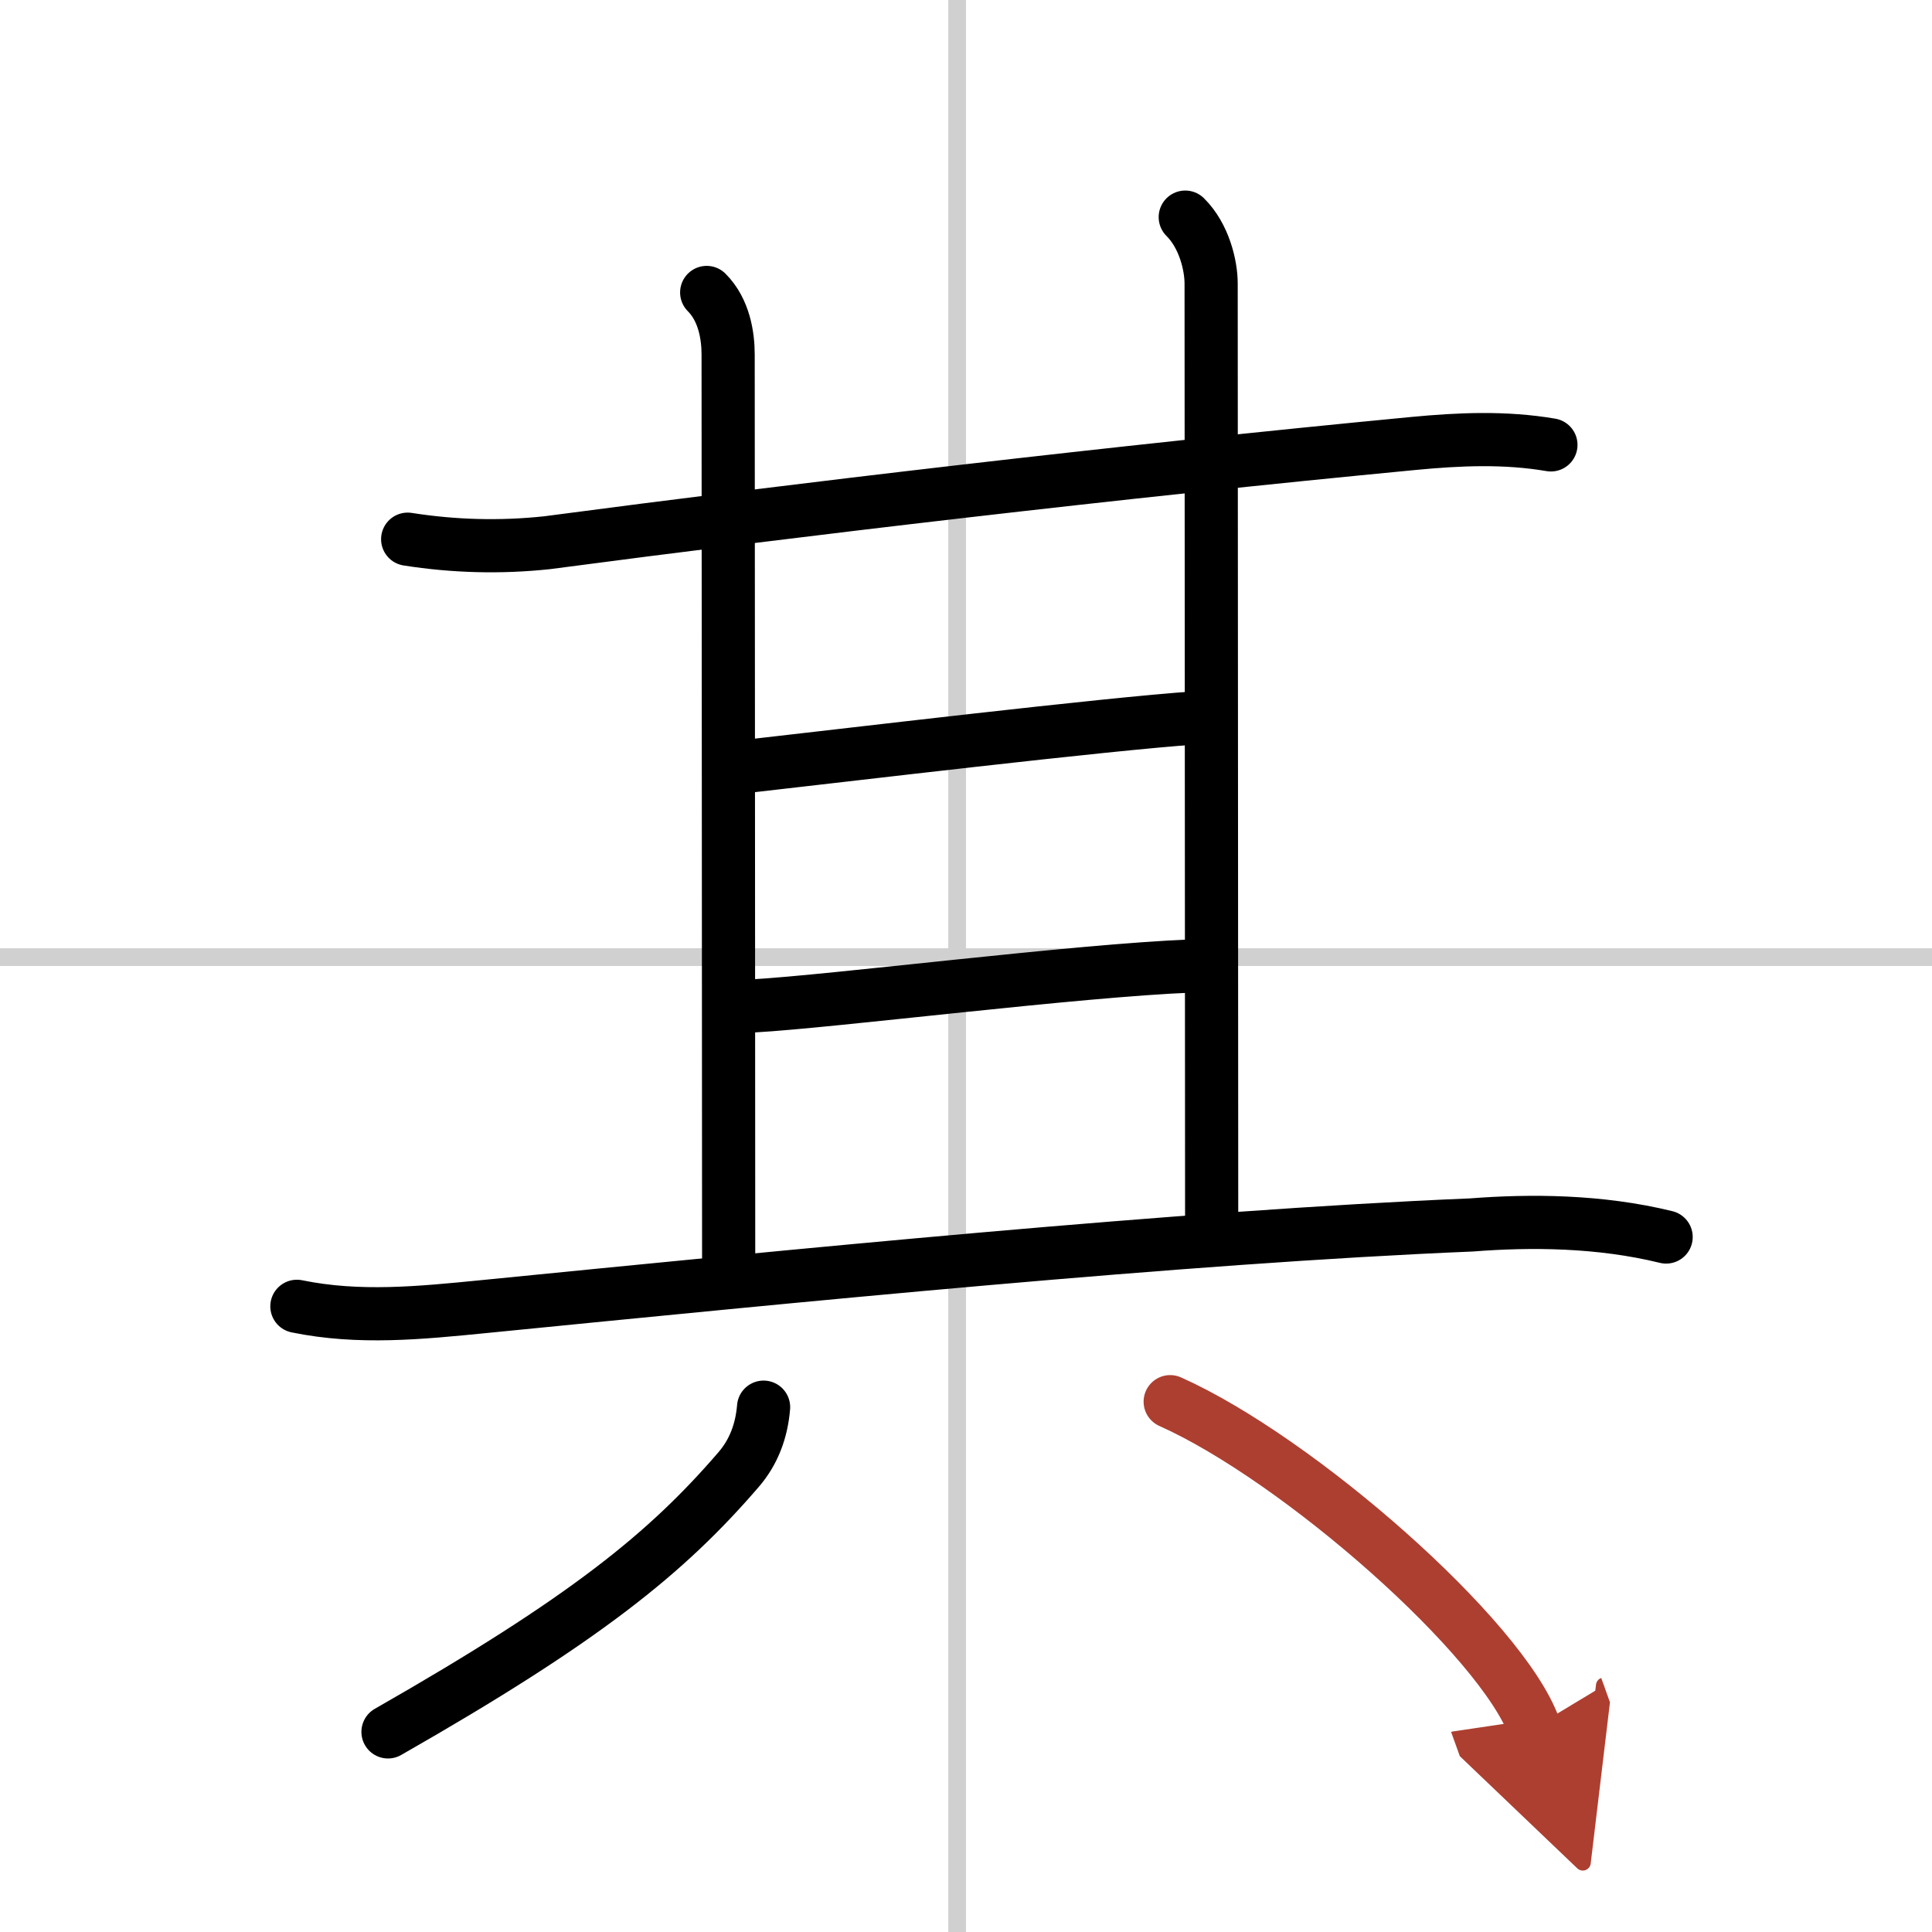 <svg width="400" height="400" viewBox="0 0 109 109" xmlns="http://www.w3.org/2000/svg"><defs><marker id="a" markerWidth="4" orient="auto" refX="1" refY="5" viewBox="0 0 10 10"><polyline points="0 0 10 5 0 10 1 5" fill="#ad3f31" stroke="#ad3f31"/></marker></defs><g fill="none" stroke="#000" stroke-linecap="round" stroke-linejoin="round" stroke-width="3"><rect width="100%" height="100%" fill="#fff" stroke="#fff"/><line x1="54" x2="54" y2="109" stroke="#d0d0d0" stroke-width="1"/><line x2="109" y1="54" y2="54" stroke="#d0d0d0" stroke-width="1"/><path d="m23 30.42c2.61 0.41 5.23 0.48 7.86 0.2 14.14-1.87 32.14-4 48.88-5.6 2.61-0.25 5.18-0.36 7.76 0.08"/><path d="m39.87 16.5c1 1 1.21 2.48 1.21 3.5 0 4 0.03 43.88 0.03 51.5"/><path d="m66.87 12.25c1.07 1.06 1.46 2.73 1.46 3.75 0 3.38 0.03 45.12 0.03 52.75"/><path d="m42 43.25c5.5-0.62 20.52-2.42 25.5-2.75"/><path d="m42.5 56.75c4.5-0.25 18.25-2 24.75-2.25"/><path d="m16.75 73.7c3.51 0.72 6.96 0.37 10.51 0.02 17.37-1.72 39.52-3.94 55.75-4.61 3.34-0.26 7.24-0.24 10.99 0.68"/><path d="m43.08 79.39c-0.11 1.33-0.55 2.52-1.4 3.51-4.06 4.72-8.68 8.47-19.79 14.81"/><path d="m66.02 79.08c7.25 3.24 18.73 13.34 20.54 18.38" marker-end="url(#a)" stroke="#ad3f31"/></g></svg>
